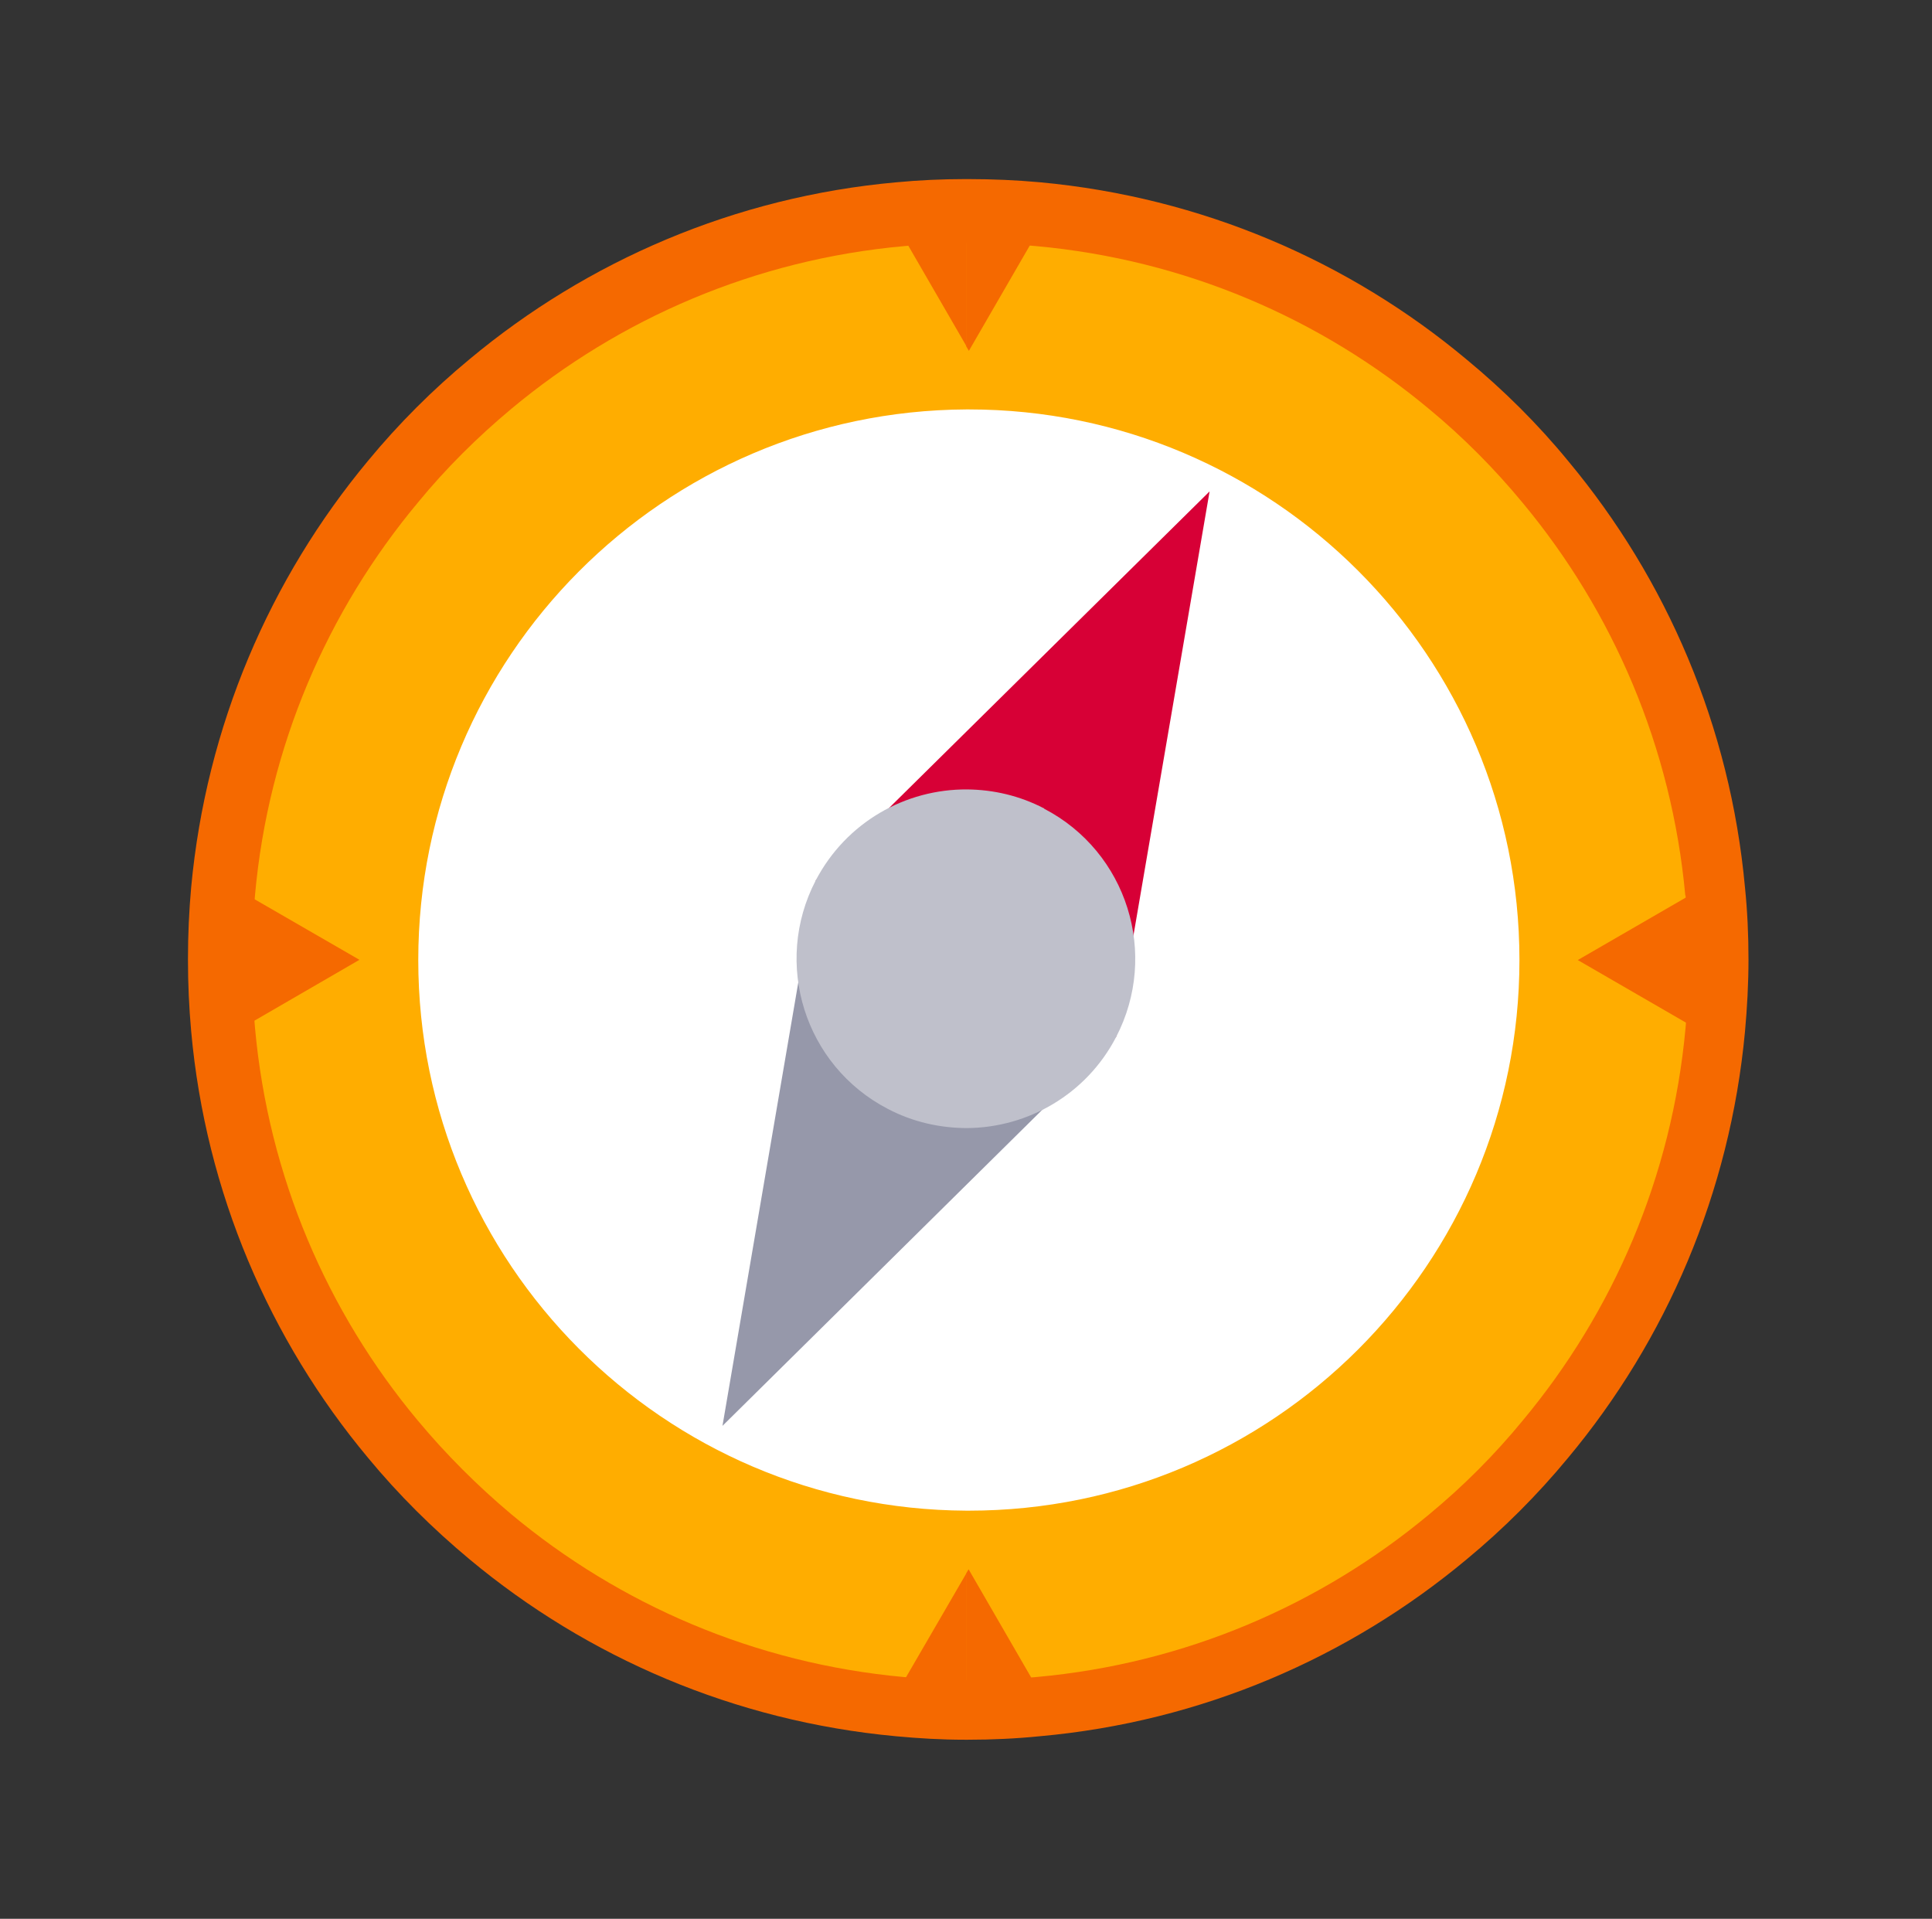<svg width="145" height="144" viewBox="0 0 145 144" fill="none" xmlns="http://www.w3.org/2000/svg">
<rect x="0" y="0" width="145" height="144" fill="#333333" stroke="none"/>
<path d="M130.965 66.607C129.858 54.492 125.069 43.444 117.704 34.61C115.43 31.833 112.854 29.277 110.077 26.983C101.242 19.598 90.194 14.808 78.08 13.681C76.309 13.52 74.498 13.44 72.667 13.44H72.425C70.695 13.44 68.964 13.52 67.273 13.681C55.159 14.768 44.091 19.578 35.257 26.943C32.48 29.237 29.924 31.793 27.63 34.57C20.265 43.424 15.475 54.472 14.348 66.587C14.187 68.358 14.107 70.169 14.107 72C14.107 73.831 14.187 75.602 14.348 77.393C15.435 89.487 20.244 100.555 27.61 109.39C29.904 112.167 32.459 114.702 35.237 117.017C44.071 124.382 55.119 129.171 67.233 130.298C68.944 130.459 70.654 130.56 72.405 130.56H72.647C74.458 130.56 76.249 130.479 78.04 130.298C90.174 129.212 101.222 124.402 110.057 117.037C112.834 114.743 115.389 112.187 117.683 109.41C125.049 100.576 129.838 89.528 130.965 77.413C131.126 75.642 131.227 73.831 131.227 72C131.227 70.169 131.146 68.378 130.965 66.607Z" fill="#F56900"/>
<path d="M126.484 67.198C125.462 56.053 121.046 45.872 114.278 37.735C112.176 35.189 109.824 32.818 107.259 30.697C99.122 23.909 88.96 19.493 77.776 18.471C76.137 18.317 74.479 18.24 72.801 18.24H72.589C70.989 18.24 69.407 18.317 67.846 18.471C56.7 19.474 46.519 23.89 38.382 30.677C35.837 32.798 33.465 35.151 31.363 37.715C24.576 45.852 20.141 56.014 19.138 67.179C18.984 68.818 18.907 70.476 18.907 72.173C18.907 73.87 18.984 75.49 19.138 77.129C20.141 88.274 24.556 98.455 31.344 106.592C33.465 109.138 35.818 111.49 38.363 113.63C46.5 120.418 56.662 124.834 67.826 125.855C69.407 126.01 70.969 126.087 72.589 126.087H72.82C74.498 126.087 76.137 126.01 77.776 125.855C88.941 124.853 99.103 120.437 107.259 113.65C109.824 111.529 112.176 109.176 114.278 106.612C121.065 98.474 125.481 88.312 126.503 77.148C126.657 75.509 126.734 73.851 126.734 72.173C126.734 70.496 126.657 68.837 126.503 67.198H126.484Z" fill="#FFAD00"/>
<path d="M72.715 30.726C72.715 30.726 72.58 30.726 72.522 30.726C49.788 30.841 31.392 49.295 31.392 72.048C31.392 94.801 49.788 113.255 72.522 113.37C72.58 113.37 72.657 113.37 72.715 113.37C95.545 113.37 114.037 94.859 114.037 72.048C114.037 49.237 95.526 30.726 72.715 30.726Z" fill="white"/>
<path d="M72.502 25.926V17.364L67.682 17.596L72.502 25.926Z" fill="#F56900"/>
<path d="M72.715 17.364H72.503V25.964L72.715 26.331L77.767 17.596C76.108 17.441 74.431 17.364 72.715 17.364Z" fill="#F56900"/>
<path d="M18.261 66.997L26.977 72.03L18.261 77.082V66.997Z" fill="#F56900"/>
<path d="M72.695 117.769L72.503 118.096V126.735H72.715C74.412 126.735 76.089 126.658 77.747 126.504L72.695 117.769Z" fill="#F56900"/>
<path d="M72.502 126.735V118.115L67.643 126.484L72.502 126.735Z" fill="#F56900"/>
<path d="M127.38 72.049C127.38 73.766 127.303 75.443 127.149 77.101L118.414 72.049L127.149 66.997C127.303 68.656 127.38 70.333 127.38 72.049Z" fill="#F56900"/>
<path fill-rule="evenodd" clip-rule="evenodd" d="M90.782 36.877L61.222 66.07L72.502 71.932L83.763 77.813L90.782 36.877Z" fill="#D70036"/>
<path fill-rule="evenodd" clip-rule="evenodd" d="M54.223 107.006L54.223 107.008L54.224 107.005L83.763 77.812L72.502 71.931L72.502 71.933L61.222 66.071L54.223 107.005L54.223 107.006L54.223 107.006Z" fill="#9698AA"/>
<path d="M78.364 60.671C76.513 59.707 74.546 59.263 72.599 59.244C67.971 59.205 63.517 61.693 61.222 66.07C57.983 72.298 60.393 79.972 66.621 83.212C68.53 84.215 70.574 84.658 72.599 84.658C77.15 84.62 81.527 82.132 83.763 77.832C87.003 71.604 84.593 63.929 78.364 60.69V60.671Z" fill="#BFC0CB"/>
</svg>
